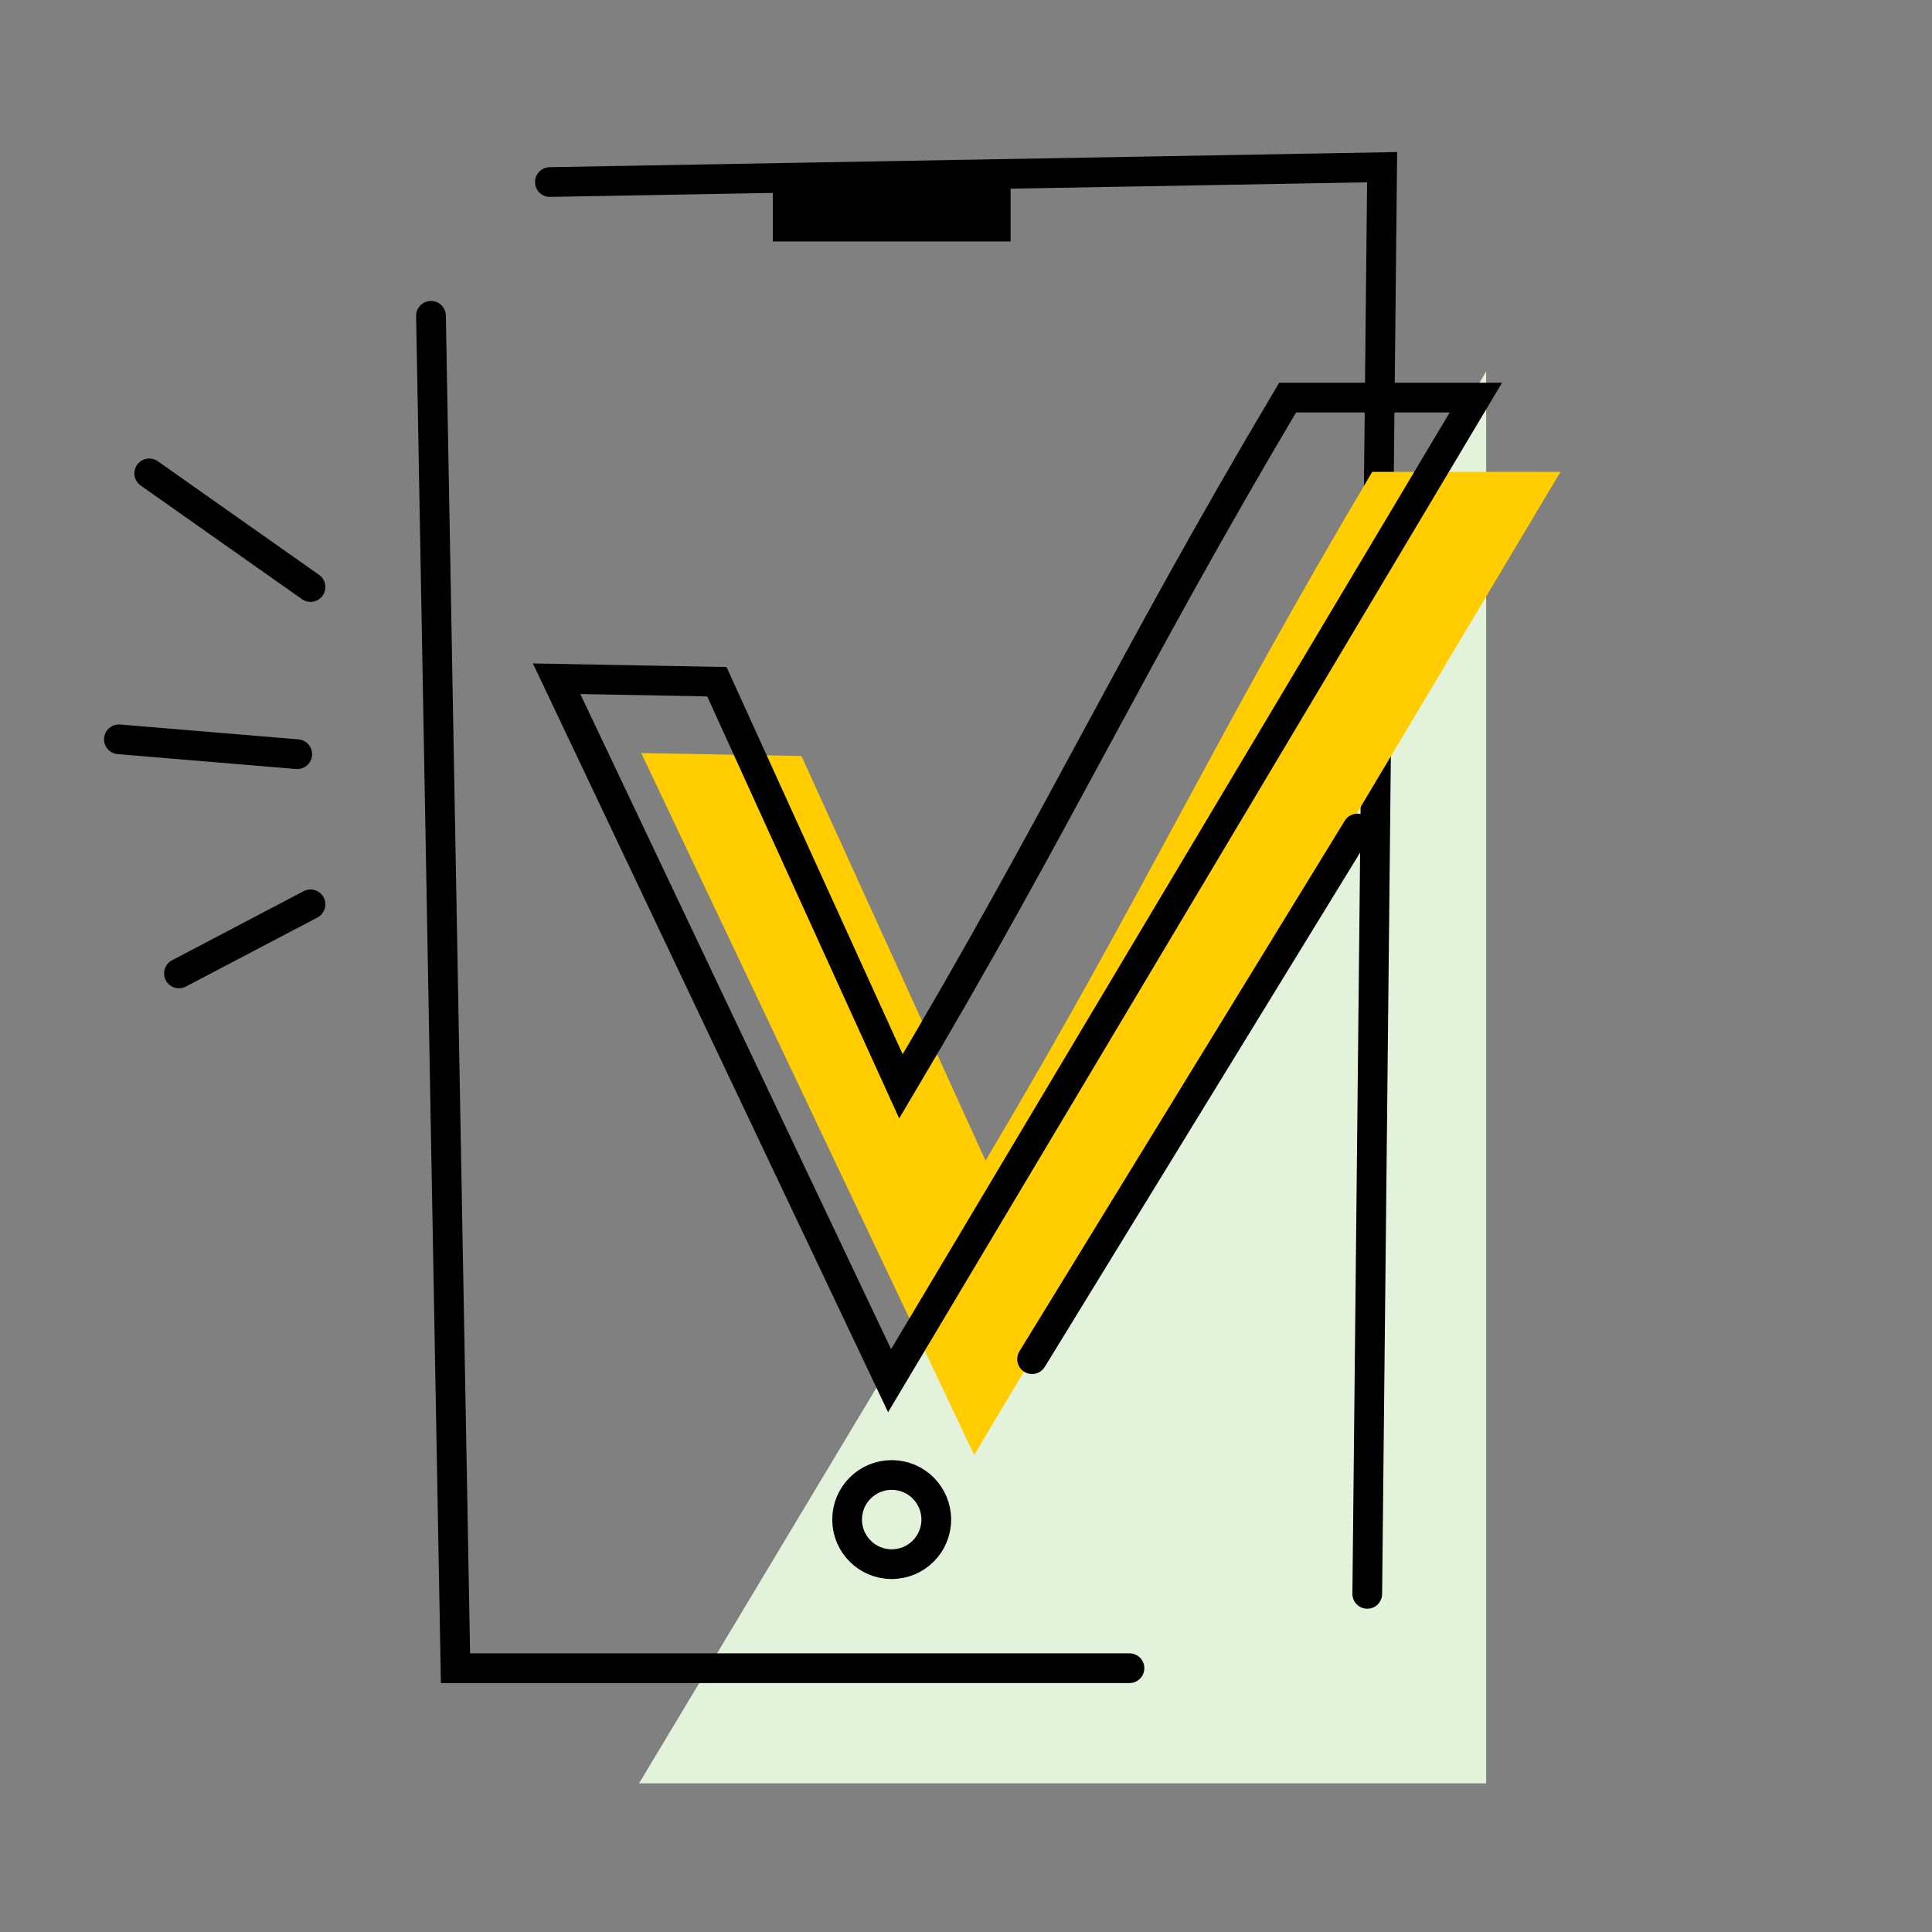 <svg width="130" height="130" viewBox="0 0 130 130" fill="none" xmlns="http://www.w3.org/2000/svg">
<rect x="0" y="0" width="130" height="130" fill="#808080" stroke="none"/>
<path d="M100 120V25L43 120H100Z" fill="#E3F2DA"/>
<path d="M29 21.249L30.649 112.249H76" stroke="black" stroke-width="2" stroke-linecap="round"/>
<path d="M92 107.249L93 11.249L37 12.249" stroke="black" stroke-width="2" stroke-linecap="round"/>
<rect x="52" y="11.249" width="16" height="5" fill="black"/>
<path d="M63 102.249C63 103.906 61.657 105.249 60 105.249C58.343 105.249 57 103.906 57 102.249C57 100.592 58.343 99.249 60 99.249C61.657 99.249 63 100.592 63 102.249Z" stroke="black" stroke-width="2"/>
<path d="M53.929 50.871L43.146 50.671L65.551 97.903L105 31.753L92.333 31.753C81.615 49.79 77.032 60.061 66.314 78.099L53.929 50.871Z" fill="#FFCD00"/>
<path d="M48.237 45.871L37.453 45.671L59.858 92.903L99.308 26.753L86.641 26.753C75.923 44.79 71.34 55.061 60.622 73.099L48.237 45.871Z" stroke="black" stroke-width="2" stroke-linecap="round"/>
<path d="M91.338 55.749L69.447 91.454" stroke="black" stroke-width="2" stroke-linecap="round"/>
<path d="M20.895 39.499L10.041 31.852" stroke="black" stroke-width="2" stroke-linecap="round"/>
<path d="M20.895 60.852L12.041 65.499" stroke="black" stroke-width="2" stroke-linecap="round"/>
<path d="M20 50.747L8 49.747" stroke="black" stroke-width="2" stroke-linecap="round"/>
</svg>